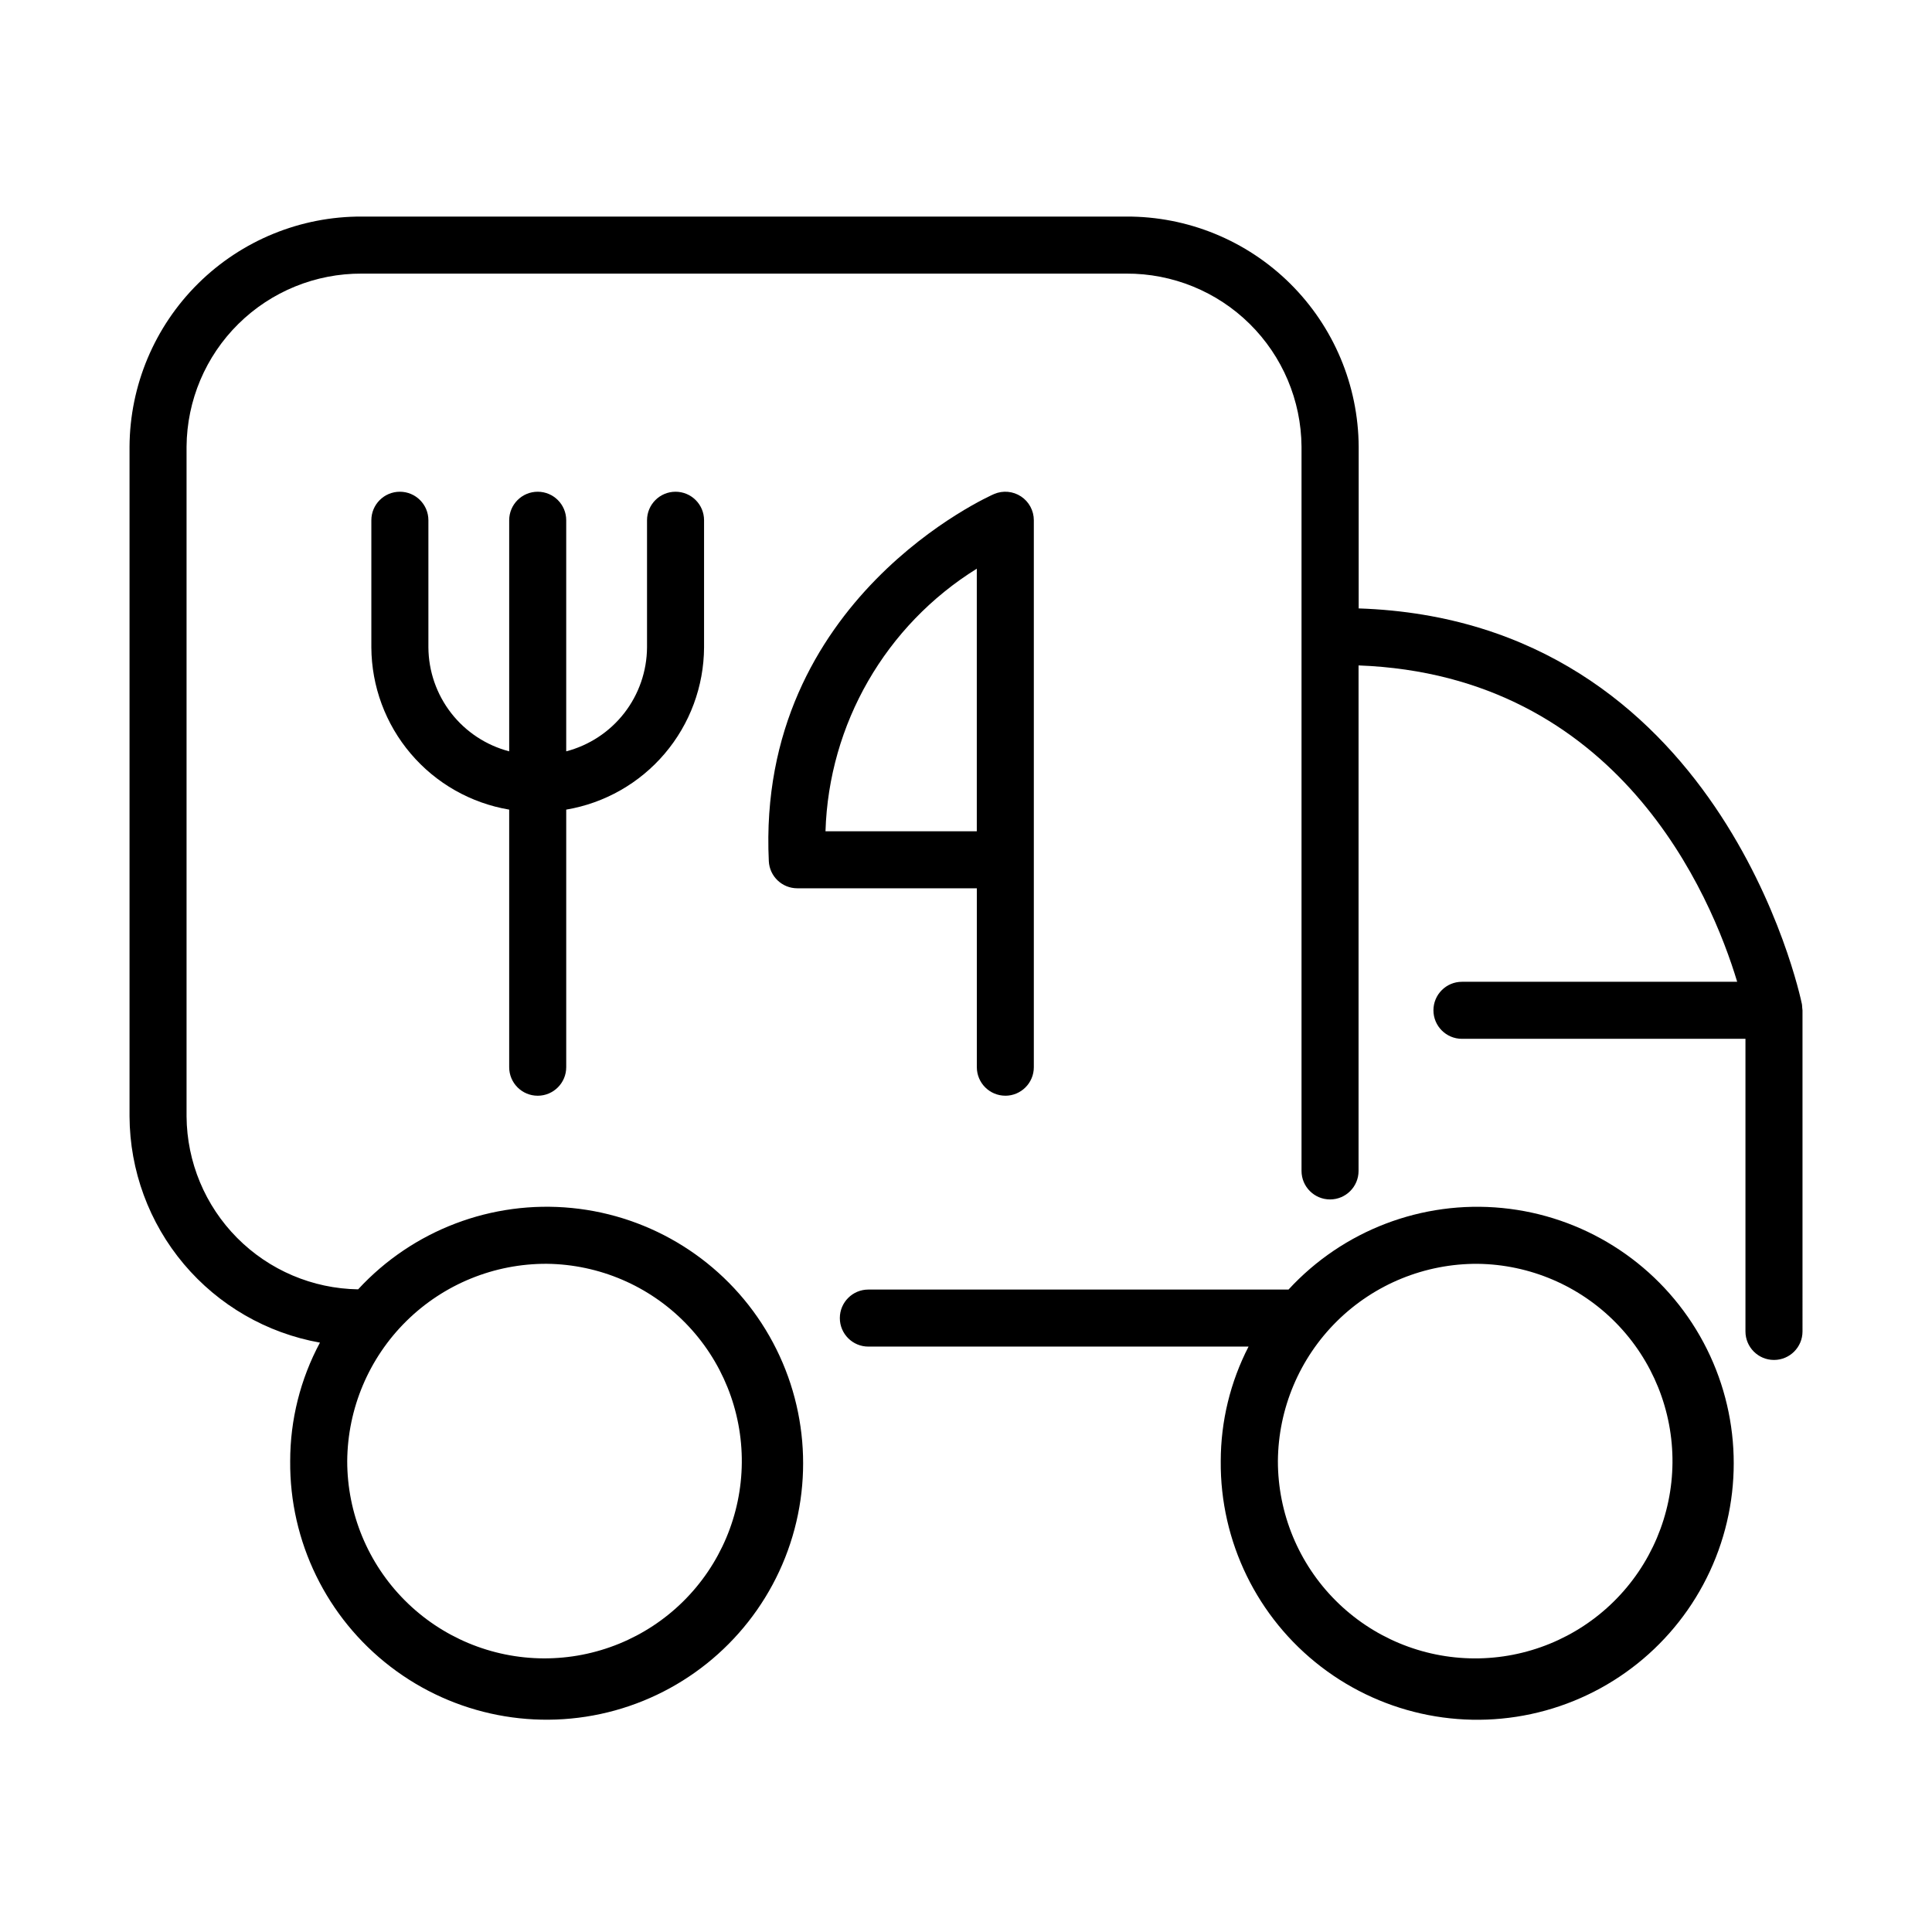 <?xml version="1.0" encoding="UTF-8"?>
<!-- Uploaded to: ICON Repo, www.iconrepo.com, Generator: ICON Repo Mixer Tools -->
<svg fill="#000000" width="800px" height="800px" version="1.1" viewBox="144 144 512 512" xmlns="http://www.w3.org/2000/svg">
 <g>
  <path d="m286.5 434.38c4.172 0 7.555-3.387 7.555-7.559v-68.262c10.176-1.719 19.418-6.973 26.102-14.84 6.68-7.863 10.375-17.836 10.426-28.156v-33.688c0-4.176-3.383-7.559-7.559-7.559-4.172 0-7.555 3.383-7.555 7.559v33.688c-0.043 6.309-2.16 12.426-6.031 17.41-3.871 4.981-9.277 8.543-15.383 10.141v-61.238c0-4.176-3.383-7.559-7.555-7.559-4.176 0-7.559 3.383-7.559 7.559v61.238c-6.102-1.598-11.508-5.16-15.379-10.141-3.871-4.984-5.992-11.102-6.031-17.41v-33.688c0-4.176-3.383-7.559-7.559-7.559-4.172 0-7.559 3.383-7.559 7.559v33.688c0.055 10.32 3.746 20.293 10.43 28.156 6.68 7.867 15.922 13.121 26.098 14.84v68.262c0 4.172 3.383 7.559 7.559 7.559z"/>
  <path d="m410.42 434.38c4.172 0 7.555-3.387 7.555-7.559v-144.95c0-2.539-1.273-4.906-3.387-6.305-2.117-1.398-4.797-1.645-7.133-0.648-0.629 0.266-63.062 27.711-59.711 97.297 0.195 4.031 3.523 7.199 7.559 7.191h47.57v47.41c0 4.168 3.375 7.551 7.547 7.559zm-7.559-139.67v69.59h-40.098c0.871-28.445 15.922-54.57 40.098-69.59z"/>
  <path d="m374.12 500.86h100.76c-4.836 9.387-7.359 19.793-7.371 30.352-0.18 21.328 9.664 41.508 26.586 54.492 16.922 12.988 38.957 17.281 59.516 11.59 20.559-5.688 37.254-20.695 45.09-40.535 7.84-19.84 5.91-42.207-5.211-60.41-11.121-18.203-30.141-30.129-51.367-32.215-21.23-2.082-42.203 5.918-56.652 21.613h-111.35c-4.172 0-7.555 3.383-7.555 7.559 0 4.172 3.383 7.555 7.555 7.555zm161.48-21.938v0.004c13.828 0.172 27.023 5.816 36.699 15.699 9.672 9.879 15.039 23.191 14.926 37.02-0.117 13.828-5.707 27.047-15.547 36.762-9.84 9.719-23.125 15.141-36.957 15.086-13.828-0.059-27.07-5.594-36.828-15.391-9.758-9.797-15.238-23.062-15.238-36.891 0.105-13.949 5.738-27.289 15.66-37.09 9.926-9.805 23.336-15.27 37.285-15.195z"/>
  <path d="m621.68 411.83v-0.086c-0.012-0.262-0.039-0.523-0.082-0.785 0-0.215 0-0.43-0.055-0.648v-0.125c-0.609-3.023-21.805-101.77-117.48-104.95v-42.879c-0.094-16.246-6.633-31.793-18.18-43.223s-27.156-17.812-43.406-17.742h-202.59c-16.242-0.062-31.844 6.324-43.387 17.754-11.539 11.426-18.078 26.969-18.172 43.211v177.53c0.074 14.312 5.164 28.145 14.383 39.094 9.223 10.949 21.984 18.316 36.078 20.828-5.18 9.656-7.887 20.438-7.887 31.395-0.18 21.324 9.66 41.496 26.578 54.48 16.914 12.988 38.941 17.281 59.496 11.602 20.555-5.684 37.25-20.68 45.098-40.508 7.844-19.832 5.926-42.191-5.176-60.398-11.105-18.207-30.109-30.145-51.332-32.246-21.223-2.102-42.199 5.879-56.656 21.555-12.062-0.18-23.57-5.074-32.07-13.637-8.496-8.559-13.305-20.102-13.398-32.164v-177.53c0.094-12.234 5.035-23.934 13.742-32.527 8.707-8.594 20.469-13.383 32.703-13.32h202.59c12.234-0.062 23.996 4.727 32.699 13.32 8.707 8.598 13.648 20.293 13.742 32.527v191.95-0.004c0 4.176 3.383 7.559 7.559 7.559 4.172 0 7.555-3.383 7.555-7.559v-133.96c69.023 2.578 93.426 60.93 100.34 83.84h-72.941c-4.172 0-7.555 3.383-7.555 7.555 0 4.176 3.383 7.559 7.555 7.559h75.133v77.547c0 4.172 3.387 7.555 7.559 7.555 4.176 0 7.559-3.383 7.559-7.555zm-332.72 67.09c13.828 0.172 27.023 5.816 36.699 15.699 9.676 9.879 15.043 23.191 14.926 37.02-0.117 13.828-5.703 27.047-15.543 36.762-9.84 9.719-23.129 15.141-36.957 15.086-13.828-0.059-27.07-5.594-36.828-15.391-9.762-9.797-15.238-23.062-15.242-36.891 0.105-13.949 5.738-27.289 15.664-37.09 9.926-9.801 23.332-15.266 37.281-15.195z"/>
 </g>
</svg>
